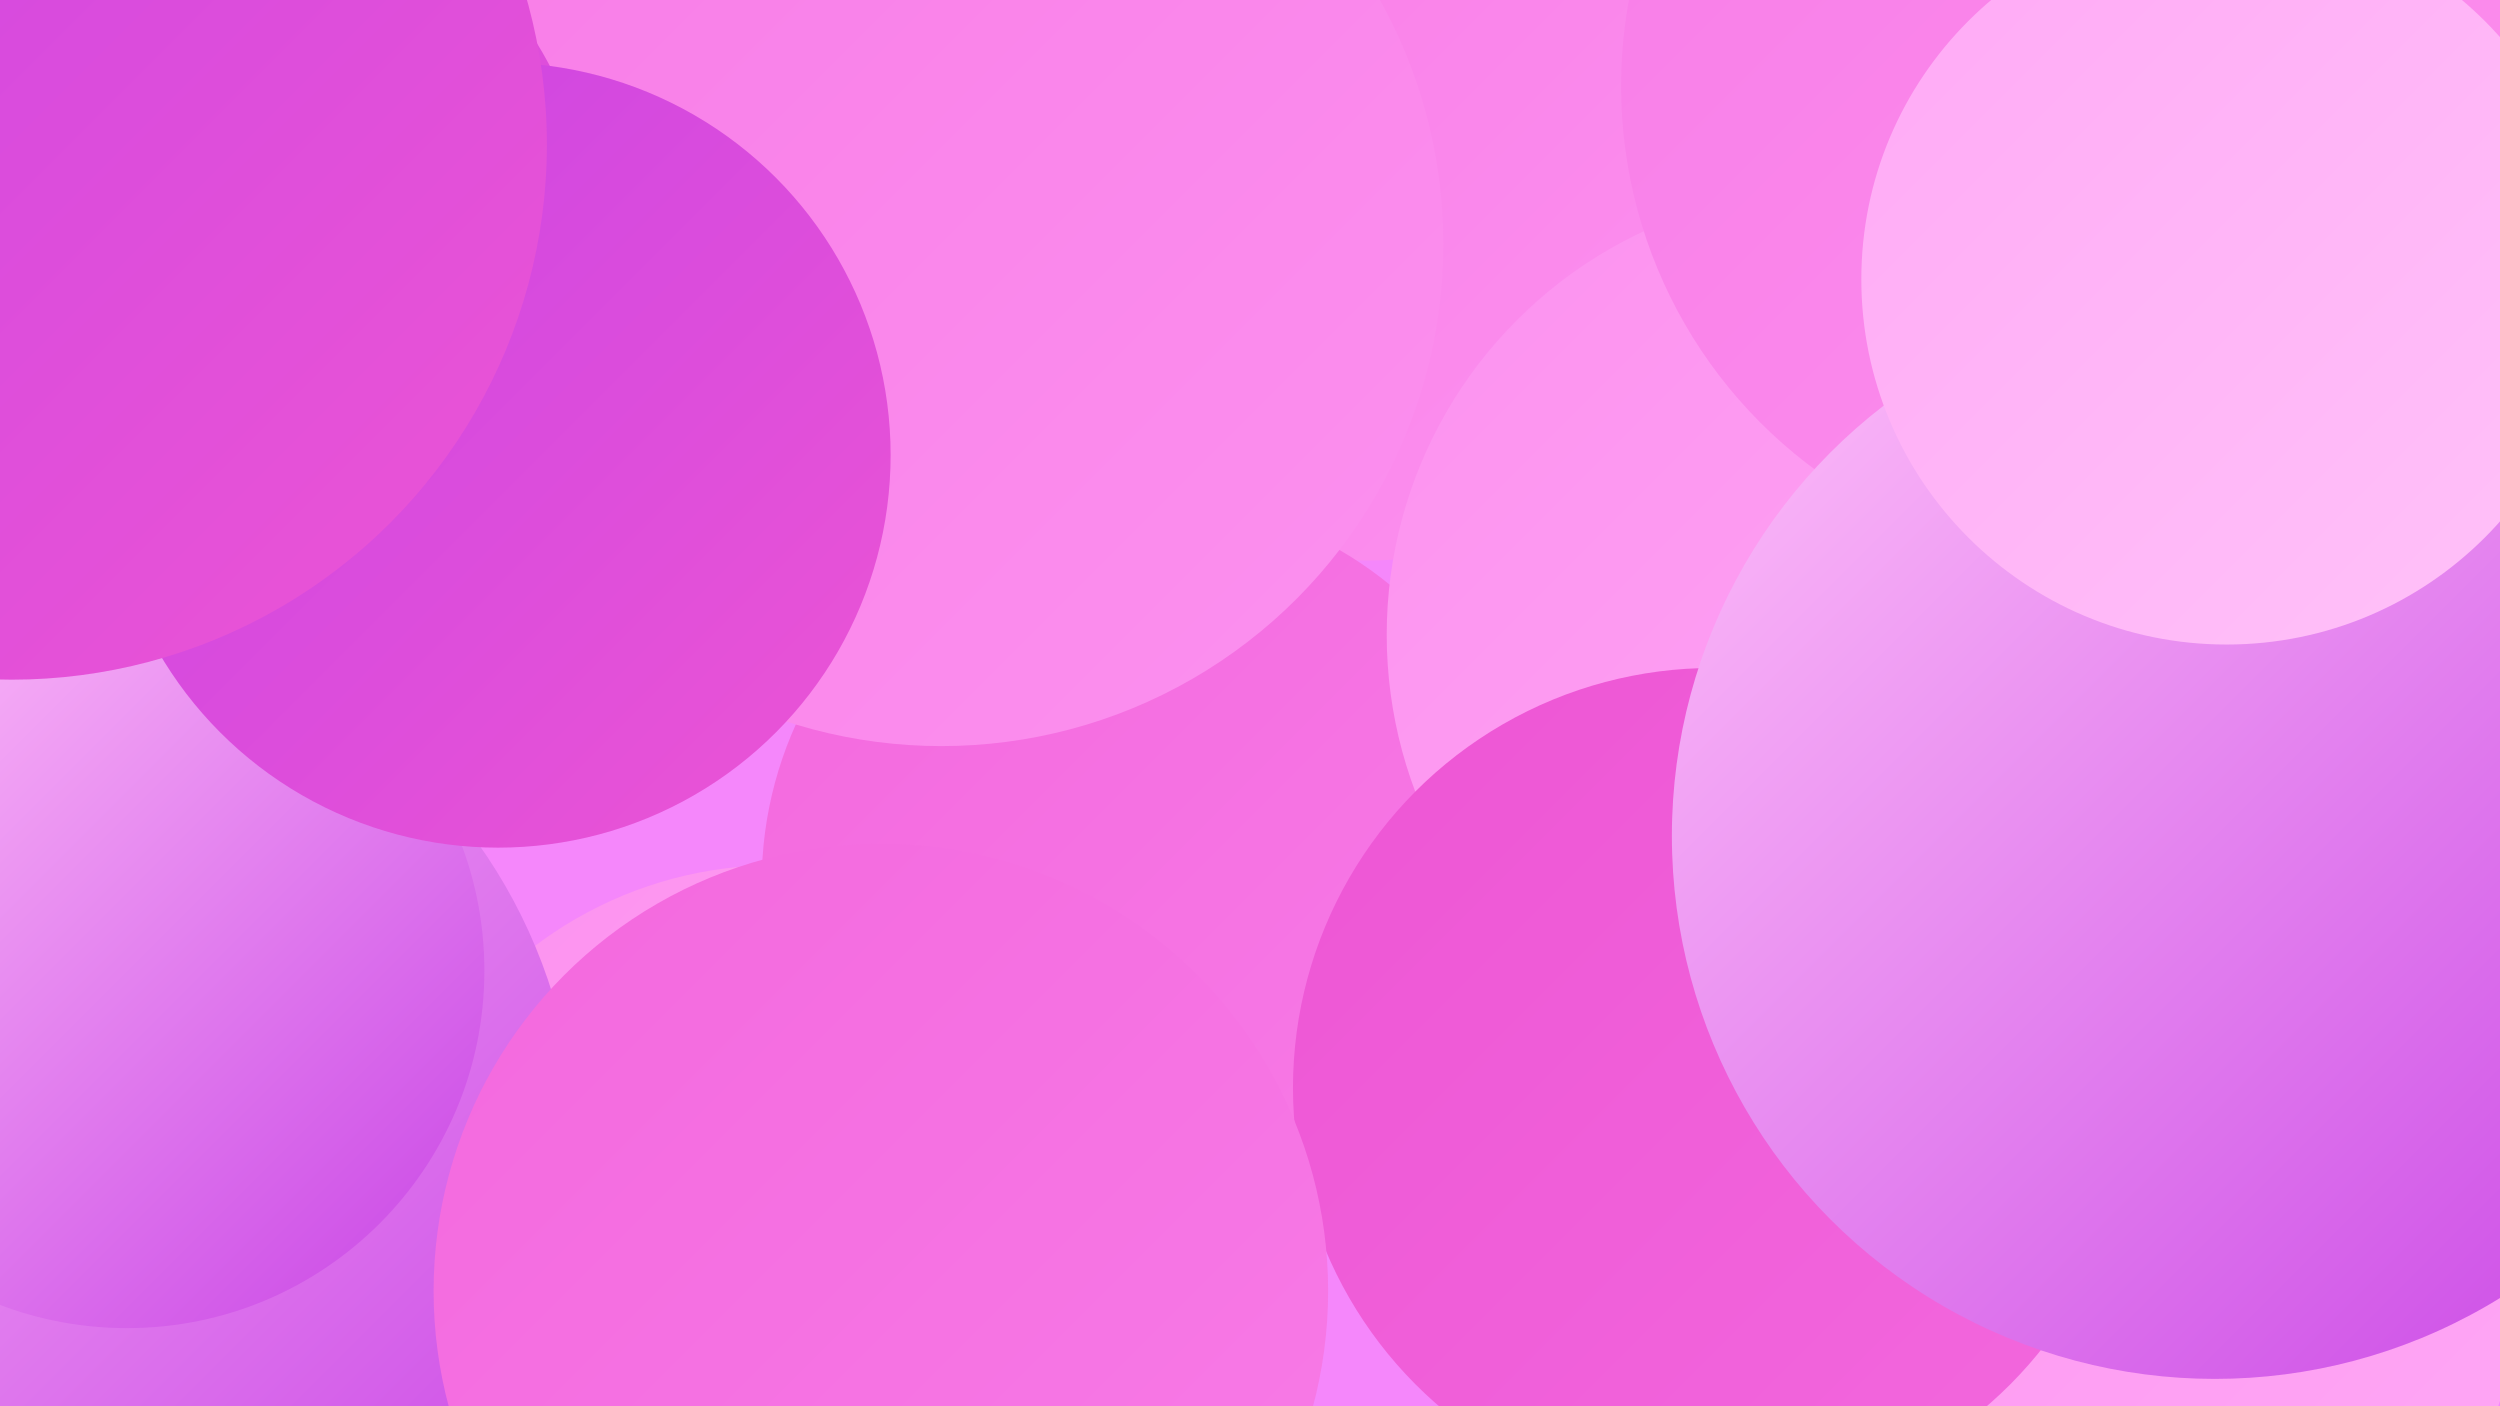 <?xml version="1.0" encoding="UTF-8"?><svg width="1280" height="720" xmlns="http://www.w3.org/2000/svg"><defs><linearGradient id="grad0" x1="0%" y1="0%" x2="100%" y2="100%"><stop offset="0%" style="stop-color:#c843e5;stop-opacity:1" /><stop offset="100%" style="stop-color:#ed55d4;stop-opacity:1" /></linearGradient><linearGradient id="grad1" x1="0%" y1="0%" x2="100%" y2="100%"><stop offset="0%" style="stop-color:#ed55d4;stop-opacity:1" /><stop offset="100%" style="stop-color:#f368de;stop-opacity:1" /></linearGradient><linearGradient id="grad2" x1="0%" y1="0%" x2="100%" y2="100%"><stop offset="0%" style="stop-color:#f368de;stop-opacity:1" /><stop offset="100%" style="stop-color:#f87ce7;stop-opacity:1" /></linearGradient><linearGradient id="grad3" x1="0%" y1="0%" x2="100%" y2="100%"><stop offset="0%" style="stop-color:#f87ce7;stop-opacity:1" /><stop offset="100%" style="stop-color:#fc91ef;stop-opacity:1" /></linearGradient><linearGradient id="grad4" x1="0%" y1="0%" x2="100%" y2="100%"><stop offset="0%" style="stop-color:#fc91ef;stop-opacity:1" /><stop offset="100%" style="stop-color:#ffa9f5;stop-opacity:1" /></linearGradient><linearGradient id="grad5" x1="0%" y1="0%" x2="100%" y2="100%"><stop offset="0%" style="stop-color:#ffa9f5;stop-opacity:1" /><stop offset="100%" style="stop-color:#ffc2f9;stop-opacity:1" /></linearGradient><linearGradient id="grad6" x1="0%" y1="0%" x2="100%" y2="100%"><stop offset="0%" style="stop-color:#ffc2f9;stop-opacity:1" /><stop offset="100%" style="stop-color:#c843e5;stop-opacity:1" /></linearGradient></defs><rect width="1280" height="720" fill="#f587fb" /><circle cx="1063" cy="167" r="267" fill="url(#grad5)" /><circle cx="397" cy="647" r="204" fill="url(#grad4)" /><circle cx="24" cy="589" r="271" fill="url(#grad6)" /><circle cx="700" cy="101" r="186" fill="url(#grad3)" /><circle cx="1221" cy="83" r="244" fill="url(#grad5)" /><circle cx="65" cy="497" r="183" fill="url(#grad6)" /><circle cx="928" cy="646" r="194" fill="url(#grad1)" /><circle cx="587" cy="452" r="197" fill="url(#grad2)" /><circle cx="1021" cy="631" r="273" fill="url(#grad4)" /><circle cx="482" cy="125" r="257" fill="url(#grad3)" /><circle cx="938" cy="325" r="228" fill="url(#grad4)" /><circle cx="115" cy="121" r="188" fill="url(#grad0)" /><circle cx="255" cy="233" r="201" fill="url(#grad0)" /><circle cx="877" cy="557" r="215" fill="url(#grad1)" /><circle cx="451" cy="661" r="229" fill="url(#grad2)" /><circle cx="6" cy="74" r="274" fill="url(#grad0)" /><circle cx="1267" cy="391" r="210" fill="url(#grad4)" /><circle cx="1074" cy="44" r="244" fill="url(#grad3)" /><circle cx="1134" cy="428" r="278" fill="url(#grad6)" /><circle cx="1140" cy="143" r="187" fill="url(#grad5)" /></svg>
